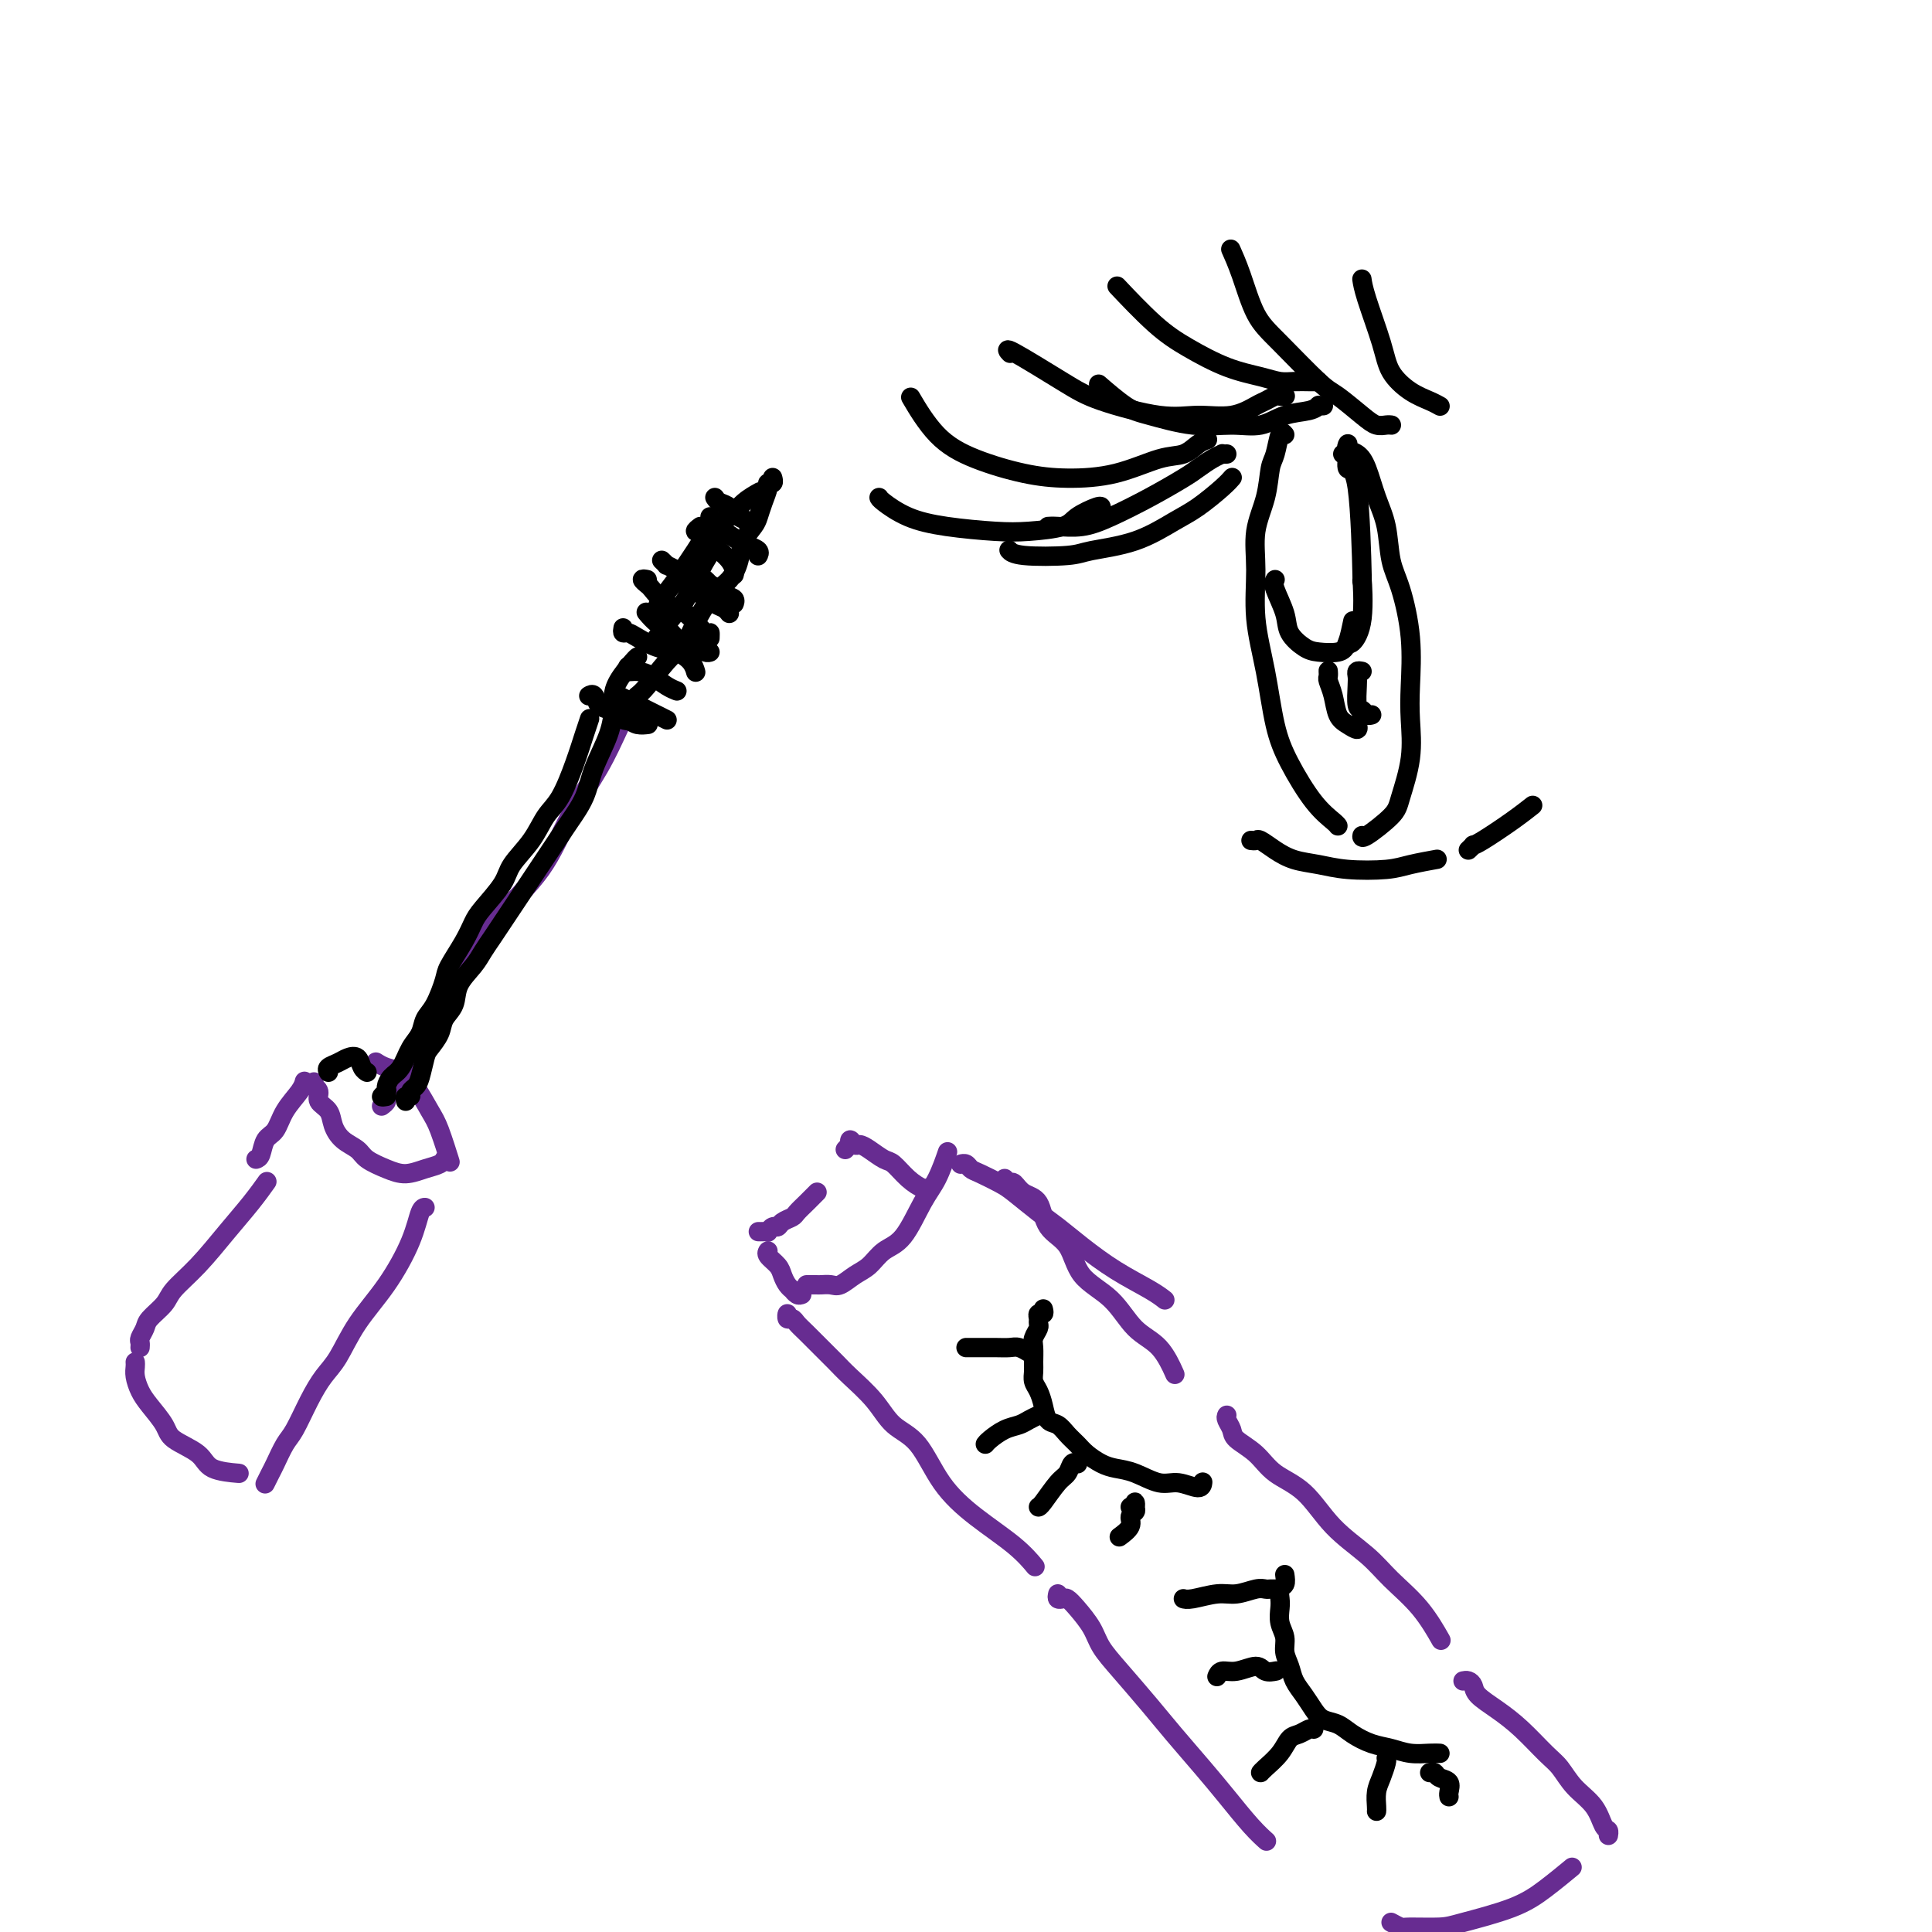 <svg viewBox='0 0 400 400' version='1.1' xmlns='http://www.w3.org/2000/svg' xmlns:xlink='http://www.w3.org/1999/xlink'><g fill='none' stroke='#672C91' stroke-width='4' stroke-linecap='round' stroke-linejoin='round'><path d='M163,272c-0.007,0.568 -0.014,1.135 0,1c0.014,-0.135 0.047,-0.973 0,-1c-0.047,-0.027 -0.176,0.758 0,1c0.176,0.242 0.655,-0.059 1,0c0.345,0.059 0.555,0.478 1,1c0.445,0.522 1.126,1.145 2,2c0.874,0.855 1.940,1.941 3,3c1.060,1.059 2.113,2.092 3,3c0.887,0.908 1.606,1.689 3,3c1.394,1.311 3.461,3.150 5,5c1.539,1.850 2.550,3.712 4,5c1.450,1.288 3.338,2.002 5,4c1.662,1.998 3.097,5.278 5,8c1.903,2.722 4.273,4.884 7,7c2.727,2.116 5.811,4.185 8,6c2.189,1.815 3.483,3.376 4,4c0.517,0.624 0.259,0.312 0,0'/><path d='M219,330c-0.093,0.413 -0.187,0.827 0,1c0.187,0.173 0.654,0.107 1,0c0.346,-0.107 0.572,-0.254 1,0c0.428,0.254 1.058,0.909 2,2c0.942,1.091 2.196,2.617 3,4c0.804,1.383 1.159,2.623 2,4c0.841,1.377 2.170,2.890 4,5c1.830,2.110 4.163,4.816 6,7c1.837,2.184 3.179,3.847 5,6c1.821,2.153 4.120,4.798 6,7c1.880,2.202 3.341,3.963 5,6c1.659,2.037 3.517,4.350 5,6c1.483,1.650 2.592,2.637 3,3c0.408,0.363 0.117,0.104 0,0c-0.117,-0.104 -0.058,-0.052 0,0'/><path d='M167,266c0.448,-0.000 0.897,-0.001 1,0c0.103,0.001 -0.139,0.002 0,0c0.139,-0.002 0.659,-0.007 1,0c0.341,0.007 0.503,0.025 1,0c0.497,-0.025 1.329,-0.094 2,0c0.671,0.094 1.183,0.349 2,0c0.817,-0.349 1.941,-1.304 3,-2c1.059,-0.696 2.055,-1.135 3,-2c0.945,-0.865 1.840,-2.155 3,-3c1.160,-0.845 2.584,-1.243 4,-3c1.416,-1.757 2.823,-4.873 4,-7c1.177,-2.127 2.125,-3.265 3,-5c0.875,-1.735 1.679,-4.067 2,-5c0.321,-0.933 0.161,-0.466 0,0'/><path d='M199,241c-0.092,0.026 -0.183,0.052 0,0c0.183,-0.052 0.641,-0.182 1,0c0.359,0.182 0.620,0.674 1,1c0.380,0.326 0.880,0.484 2,1c1.120,0.516 2.860,1.389 4,2c1.140,0.611 1.681,0.960 3,2c1.319,1.040 3.417,2.771 5,4c1.583,1.229 2.652,1.955 4,3c1.348,1.045 2.974,2.410 5,4c2.026,1.590 4.450,3.406 7,5c2.550,1.594 5.225,2.968 7,4c1.775,1.032 2.650,1.724 3,2c0.350,0.276 0.175,0.138 0,0'/><path d='M208,244c-0.093,0.408 -0.186,0.816 0,1c0.186,0.184 0.653,0.142 1,0c0.347,-0.142 0.576,-0.386 1,0c0.424,0.386 1.044,1.401 2,2c0.956,0.599 2.247,0.783 3,2c0.753,1.217 0.969,3.467 2,5c1.031,1.533 2.877,2.351 4,4c1.123,1.649 1.524,4.131 3,6c1.476,1.869 4.028,3.125 6,5c1.972,1.875 3.364,4.369 5,6c1.636,1.631 3.517,2.401 5,4c1.483,1.599 2.566,4.028 3,5c0.434,0.972 0.217,0.486 0,0'/><path d='M254,293c-0.110,0.240 -0.219,0.479 0,1c0.219,0.521 0.767,1.322 1,2c0.233,0.678 0.152,1.233 1,2c0.848,0.767 2.624,1.748 4,3c1.376,1.252 2.351,2.777 4,4c1.649,1.223 3.974,2.144 6,4c2.026,1.856 3.755,4.645 6,7c2.245,2.355 5.005,4.275 7,6c1.995,1.725 3.226,3.256 5,5c1.774,1.744 4.093,3.700 6,6c1.907,2.300 3.402,4.943 4,6c0.598,1.057 0.299,0.529 0,0'/><path d='M303,348c-0.085,0.019 -0.169,0.038 0,0c0.169,-0.038 0.592,-0.133 1,0c0.408,0.133 0.801,0.493 1,1c0.199,0.507 0.202,1.159 1,2c0.798,0.841 2.389,1.869 4,3c1.611,1.131 3.240,2.363 5,4c1.760,1.637 3.651,3.679 5,5c1.349,1.321 2.155,1.922 3,3c0.845,1.078 1.729,2.632 3,4c1.271,1.368 2.929,2.549 4,4c1.071,1.451 1.555,3.172 2,4c0.445,0.828 0.851,0.761 1,1c0.149,0.239 0.043,0.782 0,1c-0.043,0.218 -0.021,0.109 0,0'/><path d='M288,398c0.779,0.426 1.557,0.852 2,1c0.443,0.148 0.549,0.018 2,0c1.451,-0.018 4.246,0.075 6,0c1.754,-0.075 2.467,-0.318 5,-1c2.533,-0.682 6.885,-1.801 10,-3c3.115,-1.199 4.992,-2.477 7,-4c2.008,-1.523 4.145,-3.292 5,-4c0.855,-0.708 0.427,-0.354 0,0'/><path d='M166,268c-0.303,0.118 -0.606,0.236 -1,0c-0.394,-0.236 -0.878,-0.825 -1,-1c-0.122,-0.175 0.117,0.066 0,0c-0.117,-0.066 -0.592,-0.438 -1,-1c-0.408,-0.562 -0.750,-1.314 -1,-2c-0.250,-0.686 -0.407,-1.308 -1,-2c-0.593,-0.692 -1.621,-1.456 -2,-2c-0.379,-0.544 -0.108,-0.870 0,-1c0.108,-0.130 0.054,-0.065 0,0'/><path d='M157,255c0.303,0.009 0.606,0.017 1,0c0.394,-0.017 0.878,-0.060 1,0c0.122,0.060 -0.118,0.223 0,0c0.118,-0.223 0.594,-0.833 1,-1c0.406,-0.167 0.741,0.107 1,0c0.259,-0.107 0.441,-0.596 1,-1c0.559,-0.404 1.495,-0.721 2,-1c0.505,-0.279 0.579,-0.518 1,-1c0.421,-0.482 1.190,-1.207 2,-2c0.810,-0.793 1.660,-1.655 2,-2c0.340,-0.345 0.170,-0.172 0,0'/><path d='M175,238c0.422,-0.464 0.844,-0.928 1,-1c0.156,-0.072 0.045,0.247 0,0c-0.045,-0.247 -0.024,-1.062 0,-1c0.024,0.062 0.050,0.999 0,1c-0.050,0.001 -0.175,-0.935 0,-1c0.175,-0.065 0.651,0.740 1,1c0.349,0.260 0.571,-0.026 1,0c0.429,0.026 1.064,0.365 2,1c0.936,0.635 2.174,1.568 3,2c0.826,0.432 1.241,0.364 2,1c0.759,0.636 1.863,1.974 3,3c1.137,1.026 2.306,1.738 3,2c0.694,0.262 0.913,0.075 1,0c0.087,-0.075 0.044,-0.037 0,0'/><path d='M28,282c0.020,0.270 0.040,0.540 0,1c-0.040,0.460 -0.141,1.109 0,2c0.141,0.891 0.524,2.023 1,3c0.476,0.977 1.044,1.799 2,3c0.956,1.201 2.299,2.781 3,4c0.701,1.219 0.758,2.078 2,3c1.242,0.922 3.667,1.907 5,3c1.333,1.093 1.574,2.293 3,3c1.426,0.707 4.038,0.921 5,1c0.962,0.079 0.275,0.023 0,0c-0.275,-0.023 -0.137,-0.011 0,0'/><path d='M29,279c0.028,-0.359 0.056,-0.718 0,-1c-0.056,-0.282 -0.197,-0.486 0,-1c0.197,-0.514 0.732,-1.338 1,-2c0.268,-0.662 0.268,-1.162 1,-2c0.732,-0.838 2.194,-2.015 3,-3c0.806,-0.985 0.955,-1.778 2,-3c1.045,-1.222 2.984,-2.875 5,-5c2.016,-2.125 4.107,-4.724 6,-7c1.893,-2.276 3.586,-4.228 5,-6c1.414,-1.772 2.547,-3.363 3,-4c0.453,-0.637 0.227,-0.318 0,0'/><path d='M55,307c-0.096,0.195 -0.192,0.389 0,0c0.192,-0.389 0.673,-1.362 1,-2c0.327,-0.638 0.499,-0.940 1,-2c0.501,-1.060 1.330,-2.878 2,-4c0.670,-1.122 1.181,-1.547 2,-3c0.819,-1.453 1.947,-3.935 3,-6c1.053,-2.065 2.033,-3.712 3,-5c0.967,-1.288 1.922,-2.216 3,-4c1.078,-1.784 2.278,-4.426 4,-7c1.722,-2.574 3.964,-5.082 6,-8c2.036,-2.918 3.865,-6.246 5,-9c1.135,-2.754 1.575,-4.934 2,-6c0.425,-1.066 0.836,-1.019 1,-1c0.164,0.019 0.082,0.009 0,0'/><path d='M53,240c0.360,-0.119 0.720,-0.237 1,-1c0.280,-0.763 0.482,-2.170 1,-3c0.518,-0.830 1.354,-1.084 2,-2c0.646,-0.916 1.101,-2.493 2,-4c0.899,-1.507 2.242,-2.944 3,-4c0.758,-1.056 0.931,-1.730 1,-2c0.069,-0.270 0.035,-0.135 0,0'/><path d='M65,224c0.034,0.440 0.069,0.879 0,1c-0.069,0.121 -0.240,-0.078 0,0c0.240,0.078 0.892,0.433 1,1c0.108,0.567 -0.329,1.345 0,2c0.329,0.655 1.423,1.187 2,2c0.577,0.813 0.636,1.909 1,3c0.364,1.091 1.034,2.178 2,3c0.966,0.822 2.229,1.380 3,2c0.771,0.620 1.050,1.302 2,2c0.950,0.698 2.570,1.413 4,2c1.430,0.587 2.671,1.047 4,1c1.329,-0.047 2.748,-0.600 4,-1c1.252,-0.400 2.337,-0.646 3,-1c0.663,-0.354 0.904,-0.815 1,-1c0.096,-0.185 0.048,-0.092 0,0'/><path d='M78,220c-0.154,-0.098 -0.308,-0.196 0,0c0.308,0.196 1.079,0.685 2,1c0.921,0.315 1.991,0.457 3,1c1.009,0.543 1.955,1.487 3,3c1.045,1.513 2.189,3.596 3,5c0.811,1.404 1.290,2.129 2,4c0.710,1.871 1.653,4.888 2,6c0.347,1.112 0.099,0.318 0,0c-0.099,-0.318 -0.050,-0.159 0,0'/><path d='M79,229c0.479,-0.360 0.957,-0.720 1,-1c0.043,-0.280 -0.351,-0.480 0,-1c0.351,-0.520 1.446,-1.361 2,-2c0.554,-0.639 0.565,-1.077 1,-2c0.435,-0.923 1.292,-2.332 2,-4c0.708,-1.668 1.266,-3.594 2,-5c0.734,-1.406 1.644,-2.293 3,-4c1.356,-1.707 3.158,-4.234 5,-7c1.842,-2.766 3.724,-5.769 5,-8c1.276,-2.231 1.945,-3.688 4,-6c2.055,-2.312 5.497,-5.478 8,-9c2.503,-3.522 4.069,-7.400 6,-11c1.931,-3.600 4.229,-6.924 6,-10c1.771,-3.076 3.015,-5.905 4,-8c0.985,-2.095 1.710,-3.456 2,-4c0.290,-0.544 0.145,-0.272 0,0'/></g>
<g fill='none' stroke='#000000' stroke-width='4' stroke-linecap='round' stroke-linejoin='round'><path d='M80,227c-0.541,0.097 -1.081,0.194 -1,0c0.081,-0.194 0.784,-0.677 1,-1c0.216,-0.323 -0.054,-0.484 0,-1c0.054,-0.516 0.434,-1.388 1,-2c0.566,-0.612 1.320,-0.966 2,-2c0.680,-1.034 1.286,-2.749 2,-4c0.714,-1.251 1.538,-2.037 2,-3c0.462,-0.963 0.564,-2.102 1,-3c0.436,-0.898 1.205,-1.557 2,-3c0.795,-1.443 1.614,-3.672 2,-5c0.386,-1.328 0.338,-1.755 1,-3c0.662,-1.245 2.034,-3.308 3,-5c0.966,-1.692 1.525,-3.014 2,-4c0.475,-0.986 0.864,-1.636 2,-3c1.136,-1.364 3.017,-3.443 4,-5c0.983,-1.557 1.068,-2.592 2,-4c0.932,-1.408 2.711,-3.188 4,-5c1.289,-1.812 2.086,-3.656 3,-5c0.914,-1.344 1.944,-2.189 3,-4c1.056,-1.811 2.139,-4.589 3,-7c0.861,-2.411 1.501,-4.457 2,-6c0.499,-1.543 0.857,-2.584 1,-3c0.143,-0.416 0.072,-0.208 0,0'/><path d='M84,228c-0.120,-0.447 -0.239,-0.894 0,-1c0.239,-0.106 0.838,0.130 1,0c0.162,-0.130 -0.112,-0.625 0,-1c0.112,-0.375 0.612,-0.631 1,-1c0.388,-0.369 0.666,-0.850 1,-2c0.334,-1.150 0.724,-2.968 1,-4c0.276,-1.032 0.439,-1.279 1,-2c0.561,-0.721 1.519,-1.915 2,-3c0.481,-1.085 0.485,-2.061 1,-3c0.515,-0.939 1.541,-1.840 2,-3c0.459,-1.160 0.349,-2.579 1,-4c0.651,-1.421 2.061,-2.845 3,-4c0.939,-1.155 1.406,-2.042 2,-3c0.594,-0.958 1.314,-1.989 2,-3c0.686,-1.011 1.339,-2.003 2,-3c0.661,-0.997 1.332,-1.999 2,-3c0.668,-1.001 1.334,-2.001 2,-3c0.666,-0.999 1.332,-1.998 2,-3c0.668,-1.002 1.338,-2.006 2,-3c0.662,-0.994 1.317,-1.978 2,-3c0.683,-1.022 1.395,-2.081 2,-3c0.605,-0.919 1.104,-1.696 2,-3c0.896,-1.304 2.187,-3.134 3,-5c0.813,-1.866 1.146,-3.768 2,-6c0.854,-2.232 2.229,-4.794 3,-7c0.771,-2.206 0.938,-4.055 1,-5c0.062,-0.945 0.018,-0.984 0,-1c-0.018,-0.016 -0.009,-0.008 0,0'/><path d='M127,146c-0.002,0.099 -0.004,0.198 0,0c0.004,-0.198 0.015,-0.694 0,-1c-0.015,-0.306 -0.057,-0.422 0,-1c0.057,-0.578 0.211,-1.619 1,-3c0.789,-1.381 2.212,-3.103 3,-4c0.788,-0.897 0.939,-0.971 1,-1c0.061,-0.029 0.030,-0.015 0,0'/><path d='M136,128c0.009,-0.343 0.019,-0.686 0,-1c-0.019,-0.314 -0.066,-0.600 0,-1c0.066,-0.400 0.246,-0.915 1,-2c0.754,-1.085 2.082,-2.741 3,-4c0.918,-1.259 1.428,-2.122 2,-3c0.572,-0.878 1.208,-1.770 2,-3c0.792,-1.230 1.740,-2.799 3,-4c1.260,-1.201 2.833,-2.033 4,-3c1.167,-0.967 1.930,-2.068 3,-3c1.070,-0.932 2.449,-1.695 3,-2c0.551,-0.305 0.276,-0.153 0,0'/><path d='M160,99c-0.032,-0.116 -0.064,-0.233 0,0c0.064,0.233 0.224,0.815 0,1c-0.224,0.185 -0.833,-0.026 -1,0c-0.167,0.026 0.106,0.288 0,1c-0.106,0.712 -0.591,1.873 -1,3c-0.409,1.127 -0.741,2.220 -1,3c-0.259,0.780 -0.445,1.247 -1,2c-0.555,0.753 -1.480,1.792 -2,3c-0.520,1.208 -0.634,2.584 -1,4c-0.366,1.416 -0.985,2.873 -2,4c-1.015,1.127 -2.425,1.923 -4,4c-1.575,2.077 -3.316,5.436 -4,7c-0.684,1.564 -0.313,1.333 -1,2c-0.687,0.667 -2.433,2.231 -4,4c-1.567,1.769 -2.956,3.742 -4,5c-1.044,1.258 -1.743,1.800 -2,2c-0.257,0.200 -0.074,0.057 0,0c0.074,-0.057 0.037,-0.029 0,0'/><path d='M136,132c0.995,-1.380 1.990,-2.759 3,-4c1.010,-1.241 2.033,-2.343 3,-4c0.967,-1.657 1.876,-3.869 3,-6c1.124,-2.131 2.464,-4.180 3,-5c0.536,-0.820 0.268,-0.410 0,0'/><path d='M148,103c0.241,0.364 0.481,0.728 1,1c0.519,0.272 1.316,0.451 2,1c0.684,0.549 1.256,1.467 2,2c0.744,0.533 1.662,0.682 2,1c0.338,0.318 0.097,0.805 0,1c-0.097,0.195 -0.048,0.097 0,0'/><path d='M147,107c0.319,0.325 0.637,0.650 1,1c0.363,0.350 0.770,0.723 1,1c0.230,0.277 0.282,0.456 1,1c0.718,0.544 2.101,1.452 3,2c0.899,0.548 1.313,0.735 2,1c0.687,0.265 1.648,0.607 2,1c0.352,0.393 0.095,0.837 0,1c-0.095,0.163 -0.027,0.047 0,0c0.027,-0.047 0.014,-0.023 0,0'/><path d='M145,109c-0.549,0.410 -1.098,0.820 -1,1c0.098,0.180 0.842,0.131 1,0c0.158,-0.131 -0.269,-0.344 0,0c0.269,0.344 1.235,1.245 2,2c0.765,0.755 1.329,1.365 2,2c0.671,0.635 1.448,1.294 2,2c0.552,0.706 0.879,1.459 1,2c0.121,0.541 0.034,0.869 0,1c-0.034,0.131 -0.017,0.066 0,0'/><path d='M141,120c0.696,0.787 1.391,1.574 2,2c0.609,0.426 1.130,0.493 2,1c0.870,0.507 2.089,1.456 3,2c0.911,0.544 1.515,0.685 2,1c0.485,0.315 0.853,0.804 1,1c0.147,0.196 0.074,0.098 0,0'/><path d='M134,120c-0.523,-0.105 -1.047,-0.211 -1,0c0.047,0.211 0.664,0.737 1,1c0.336,0.263 0.391,0.262 1,1c0.609,0.738 1.771,2.216 3,3c1.229,0.784 2.526,0.876 4,2c1.474,1.124 3.127,3.281 4,4c0.873,0.719 0.966,0.001 1,0c0.034,-0.001 0.010,0.714 0,1c-0.010,0.286 -0.005,0.143 0,0'/><path d='M137,116c0.456,0.438 0.912,0.876 1,1c0.088,0.124 -0.191,-0.065 0,0c0.191,0.065 0.854,0.384 2,1c1.146,0.616 2.776,1.528 4,2c1.224,0.472 2.041,0.505 3,1c0.959,0.495 2.061,1.452 3,2c0.939,0.548 1.714,0.686 2,1c0.286,0.314 0.082,0.804 0,1c-0.082,0.196 -0.041,0.098 0,0'/><path d='M134,127c-0.185,-0.219 -0.369,-0.438 0,0c0.369,0.438 1.293,1.533 2,2c0.707,0.467 1.198,0.307 2,1c0.802,0.693 1.914,2.238 3,3c1.086,0.762 2.147,0.740 3,1c0.853,0.260 1.499,0.801 2,1c0.501,0.199 0.857,0.057 1,0c0.143,-0.057 0.071,-0.028 0,0'/><path d='M129,130c-0.078,0.438 -0.156,0.876 0,1c0.156,0.124 0.546,-0.066 1,0c0.454,0.066 0.973,0.389 2,1c1.027,0.611 2.562,1.509 4,2c1.438,0.491 2.777,0.576 4,1c1.223,0.424 2.328,1.186 3,2c0.672,0.814 0.912,1.681 1,2c0.088,0.319 0.025,0.091 0,0c-0.025,-0.091 -0.013,-0.046 0,0'/><path d='M130,138c-0.156,0.439 -0.311,0.878 0,1c0.311,0.122 1.089,-0.072 2,0c0.911,0.072 1.956,0.411 3,1c1.044,0.589 2.089,1.428 3,2c0.911,0.572 1.689,0.878 2,1c0.311,0.122 0.156,0.061 0,0'/><path d='M128,144c-0.194,-0.097 -0.388,-0.194 0,0c0.388,0.194 1.358,0.679 2,1c0.642,0.321 0.956,0.478 2,1c1.044,0.522 2.820,1.410 4,2c1.180,0.590 1.766,0.883 2,1c0.234,0.117 0.117,0.059 0,0'/><path d='M127,148c0.471,0.022 0.943,0.044 1,0c0.057,-0.044 -0.300,-0.156 0,0c0.300,0.156 1.256,0.578 2,1c0.744,0.422 1.277,0.844 2,1c0.723,0.156 1.635,0.044 2,0c0.365,-0.044 0.182,-0.022 0,0'/><path d='M122,144c-0.094,0.057 -0.188,0.114 0,0c0.188,-0.114 0.656,-0.398 1,0c0.344,0.398 0.562,1.480 1,2c0.438,0.520 1.097,0.480 2,1c0.903,0.520 2.051,1.602 3,2c0.949,0.398 1.700,0.114 2,0c0.300,-0.114 0.150,-0.057 0,0'/><path d='M145,120c0.286,-0.167 0.571,-0.333 1,0c0.429,0.333 1.000,1.167 2,2c1.000,0.833 2.429,1.667 3,2c0.571,0.333 0.286,0.167 0,0'/><path d='M68,222c-0.180,-0.336 -0.361,-0.672 0,-1c0.361,-0.328 1.263,-0.648 2,-1c0.737,-0.352 1.308,-0.735 2,-1c0.692,-0.265 1.505,-0.411 2,0c0.495,0.411 0.672,1.380 1,2c0.328,0.620 0.808,0.891 1,1c0.192,0.109 0.096,0.054 0,0'/><path d='M273,79c-0.382,-0.002 -0.763,-0.003 -1,0c-0.237,0.003 -0.328,0.011 -1,0c-0.672,-0.011 -1.924,-0.039 -3,0c-1.076,0.039 -1.974,0.146 -3,0c-1.026,-0.146 -2.178,-0.545 -4,-1c-1.822,-0.455 -4.314,-0.967 -7,-2c-2.686,-1.033 -5.565,-2.586 -8,-4c-2.435,-1.414 -4.425,-2.688 -7,-5c-2.575,-2.312 -5.736,-5.660 -7,-7c-1.264,-1.340 -0.632,-0.670 0,0'/><path d='M266,82c0.097,-0.007 0.194,-0.014 0,0c-0.194,0.014 -0.678,0.050 -1,0c-0.322,-0.050 -0.482,-0.186 -1,0c-0.518,0.186 -1.394,0.693 -2,1c-0.606,0.307 -0.941,0.413 -2,1c-1.059,0.587 -2.843,1.655 -5,2c-2.157,0.345 -4.688,-0.031 -7,0c-2.312,0.031 -4.406,0.471 -8,0c-3.594,-0.471 -8.690,-1.853 -12,-3c-3.310,-1.147 -4.836,-2.060 -8,-4c-3.164,-1.940 -7.967,-4.907 -10,-6c-2.033,-1.093 -1.295,-0.312 -1,0c0.295,0.312 0.148,0.156 0,0'/><path d='M250,91c-0.602,0.205 -1.204,0.409 -2,1c-0.796,0.591 -1.787,1.568 -3,2c-1.213,0.432 -2.650,0.318 -5,1c-2.350,0.682 -5.614,2.161 -9,3c-3.386,0.839 -6.894,1.040 -10,1c-3.106,-0.040 -5.810,-0.320 -9,-1c-3.190,-0.680 -6.865,-1.760 -10,-3c-3.135,-1.240 -5.729,-2.642 -8,-5c-2.271,-2.358 -4.220,-5.674 -5,-7c-0.780,-1.326 -0.390,-0.663 0,0'/><path d='M228,105c0.004,0.047 0.008,0.093 0,0c-0.008,-0.093 -0.027,-0.326 -1,0c-0.973,0.326 -2.901,1.209 -4,2c-1.099,0.791 -1.370,1.489 -3,2c-1.630,0.511 -4.619,0.834 -7,1c-2.381,0.166 -4.155,0.174 -7,0c-2.845,-0.174 -6.762,-0.530 -10,-1c-3.238,-0.470 -5.796,-1.054 -8,-2c-2.204,-0.946 -4.055,-2.255 -5,-3c-0.945,-0.745 -0.984,-0.927 -1,-1c-0.016,-0.073 -0.008,-0.036 0,0'/><path d='M288,88c0.067,0.008 0.135,0.016 0,0c-0.135,-0.016 -0.471,-0.058 -1,0c-0.529,0.058 -1.250,0.214 -2,0c-0.750,-0.214 -1.530,-0.798 -3,-2c-1.470,-1.202 -3.629,-3.023 -5,-4c-1.371,-0.977 -1.954,-1.110 -4,-3c-2.046,-1.890 -5.554,-5.537 -8,-8c-2.446,-2.463 -3.831,-3.743 -5,-6c-1.169,-2.257 -2.122,-5.492 -3,-8c-0.878,-2.508 -1.679,-4.288 -2,-5c-0.321,-0.712 -0.160,-0.356 0,0'/><path d='M298,84c0.135,0.077 0.270,0.153 0,0c-0.270,-0.153 -0.944,-0.537 -2,-1c-1.056,-0.463 -2.493,-1.007 -4,-2c-1.507,-0.993 -3.083,-2.435 -4,-4c-0.917,-1.565 -1.174,-3.255 -2,-6c-0.826,-2.745 -2.223,-6.547 -3,-9c-0.777,-2.453 -0.936,-3.558 -1,-4c-0.064,-0.442 -0.032,-0.221 0,0'/><path d='M266,90c-0.336,-0.399 -0.672,-0.798 -1,0c-0.328,0.798 -0.648,2.793 -1,4c-0.352,1.207 -0.737,1.627 -1,3c-0.263,1.373 -0.404,3.699 -1,6c-0.596,2.301 -1.646,4.578 -2,7c-0.354,2.422 -0.011,4.990 0,8c0.011,3.010 -0.312,6.461 0,10c0.312,3.539 1.257,7.165 2,11c0.743,3.835 1.285,7.879 2,11c0.715,3.121 1.603,5.320 3,8c1.397,2.680 3.302,5.842 5,8c1.698,2.158 3.188,3.312 4,4c0.812,0.688 0.946,0.911 1,1c0.054,0.089 0.027,0.045 0,0'/><path d='M279,92c0.048,-0.097 0.095,-0.194 0,0c-0.095,0.194 -0.334,0.678 0,1c0.334,0.322 1.241,0.483 2,1c0.759,0.517 1.372,1.389 2,3c0.628,1.611 1.272,3.959 2,6c0.728,2.041 1.540,3.773 2,6c0.460,2.227 0.568,4.949 1,7c0.432,2.051 1.189,3.430 2,6c0.811,2.570 1.674,6.330 2,10c0.326,3.670 0.113,7.250 0,10c-0.113,2.750 -0.125,4.671 0,7c0.125,2.329 0.387,5.065 0,8c-0.387,2.935 -1.424,6.068 -2,8c-0.576,1.932 -0.690,2.662 -2,4c-1.310,1.338 -3.814,3.283 -5,4c-1.186,0.717 -1.053,0.205 -1,0c0.053,-0.205 0.027,-0.102 0,0'/><path d='M264,120c-0.216,0.378 -0.432,0.756 0,2c0.432,1.244 1.513,3.353 2,5c0.487,1.647 0.382,2.830 1,4c0.618,1.170 1.959,2.327 3,3c1.041,0.673 1.782,0.863 3,1c1.218,0.137 2.914,0.222 4,0c1.086,-0.222 1.562,-0.752 2,-2c0.438,-1.248 0.840,-3.214 1,-4c0.160,-0.786 0.080,-0.393 0,0'/><path d='M278,94c0.475,-0.366 0.950,-0.733 1,0c0.050,0.733 -0.325,2.565 0,3c0.325,0.435 1.348,-0.527 2,4c0.652,4.527 0.931,14.544 1,18c0.069,3.456 -0.073,0.351 0,1c0.073,0.649 0.360,5.050 0,8c-0.360,2.950 -1.366,4.448 -2,5c-0.634,0.552 -0.895,0.158 -1,0c-0.105,-0.158 -0.052,-0.079 0,0'/><path d='M275,139c-0.007,-0.100 -0.014,-0.199 0,0c0.014,0.199 0.048,0.697 0,1c-0.048,0.303 -0.177,0.412 0,1c0.177,0.588 0.660,1.656 1,3c0.340,1.344 0.536,2.963 1,4c0.464,1.037 1.196,1.493 2,2c0.804,0.507 1.679,1.064 2,1c0.321,-0.064 0.086,-0.748 0,-1c-0.086,-0.252 -0.025,-0.072 0,0c0.025,0.072 0.012,0.036 0,0'/><path d='M282,139c-0.421,-0.083 -0.842,-0.167 -1,0c-0.158,0.167 -0.054,0.584 0,1c0.054,0.416 0.057,0.829 0,2c-0.057,1.171 -0.173,3.098 0,4c0.173,0.902 0.634,0.778 1,1c0.366,0.222 0.637,0.791 1,1c0.363,0.209 0.818,0.060 1,0c0.182,-0.060 0.091,-0.030 0,0'/><path d='M259,174c0.376,0.046 0.753,0.092 1,0c0.247,-0.092 0.365,-0.322 1,0c0.635,0.322 1.786,1.197 3,2c1.214,0.803 2.489,1.533 4,2c1.511,0.467 3.257,0.671 5,1c1.743,0.329 3.484,0.781 6,1c2.516,0.219 5.808,0.203 8,0c2.192,-0.203 3.282,-0.593 5,-1c1.718,-0.407 4.062,-0.831 5,-1c0.938,-0.169 0.469,-0.085 0,0'/><path d='M304,176c0.443,-0.427 0.886,-0.854 1,-1c0.114,-0.146 -0.102,-0.012 0,0c0.102,0.012 0.522,-0.100 2,-1c1.478,-0.900 4.013,-2.588 6,-4c1.987,-1.412 3.425,-2.546 4,-3c0.575,-0.454 0.288,-0.227 0,0'/><path d='M255,99c0.103,-0.122 0.206,-0.244 0,0c-0.206,0.244 -0.720,0.853 -2,2c-1.280,1.147 -3.327,2.833 -5,4c-1.673,1.167 -2.973,1.816 -5,3c-2.027,1.184 -4.781,2.902 -8,4c-3.219,1.098 -6.901,1.576 -9,2c-2.099,0.424 -2.614,0.794 -5,1c-2.386,0.206 -6.642,0.248 -9,0c-2.358,-0.248 -2.816,-0.785 -3,-1c-0.184,-0.215 -0.092,-0.107 0,0'/><path d='M254,94c-0.462,0.017 -0.925,0.033 -1,0c-0.075,-0.033 0.237,-0.117 0,0c-0.237,0.117 -1.024,0.433 -2,1c-0.976,0.567 -2.143,1.385 -3,2c-0.857,0.615 -1.406,1.026 -3,2c-1.594,0.974 -4.235,2.510 -7,4c-2.765,1.490 -5.655,2.935 -8,4c-2.345,1.065 -4.144,1.749 -6,2c-1.856,0.251 -3.769,0.067 -5,0c-1.231,-0.067 -1.780,-0.019 -2,0c-0.220,0.019 -0.110,0.010 0,0'/><path d='M274,84c-0.451,0.027 -0.902,0.053 -1,0c-0.098,-0.053 0.157,-0.187 0,0c-0.157,0.187 -0.726,0.693 -2,1c-1.274,0.307 -3.254,0.415 -5,1c-1.746,0.585 -3.259,1.645 -5,2c-1.741,0.355 -3.711,0.003 -6,0c-2.289,-0.003 -4.898,0.342 -8,0c-3.102,-0.342 -6.697,-1.370 -9,-2c-2.303,-0.630 -3.312,-0.862 -5,-2c-1.688,-1.138 -4.054,-3.182 -5,-4c-0.946,-0.818 -0.473,-0.409 0,0'/><path d='M216,271c0.114,0.446 0.228,0.892 0,1c-0.228,0.108 -0.797,-0.123 -1,0c-0.203,0.123 -0.040,0.598 0,1c0.040,0.402 -0.042,0.730 0,1c0.042,0.270 0.208,0.481 0,1c-0.208,0.519 -0.788,1.347 -1,2c-0.212,0.653 -0.054,1.133 0,2c0.054,0.867 0.004,2.122 0,3c-0.004,0.878 0.040,1.381 0,2c-0.040,0.619 -0.162,1.355 0,2c0.162,0.645 0.610,1.198 1,2c0.390,0.802 0.724,1.853 1,3c0.276,1.147 0.496,2.390 1,3c0.504,0.610 1.293,0.587 2,1c0.707,0.413 1.333,1.263 2,2c0.667,0.737 1.377,1.362 2,2c0.623,0.638 1.160,1.289 2,2c0.840,0.711 1.984,1.482 3,2c1.016,0.518 1.904,0.785 3,1c1.096,0.215 2.399,0.380 4,1c1.601,0.620 3.501,1.697 5,2c1.499,0.303 2.598,-0.166 4,0c1.402,0.166 3.108,0.968 4,1c0.892,0.032 0.969,-0.705 1,-1c0.031,-0.295 0.015,-0.147 0,0'/><path d='M213,280c0.183,0.113 0.365,0.226 0,0c-0.365,-0.226 -1.278,-0.793 -2,-1c-0.722,-0.207 -1.251,-0.056 -2,0c-0.749,0.056 -1.716,0.015 -3,0c-1.284,-0.015 -2.884,-0.004 -4,0c-1.116,0.004 -1.747,0.001 -2,0c-0.253,-0.001 -0.126,-0.001 0,0'/><path d='M215,293c-0.688,0.326 -1.375,0.651 -2,1c-0.625,0.349 -1.187,0.721 -2,1c-0.813,0.279 -1.878,0.467 -3,1c-1.122,0.533 -2.302,1.413 -3,2c-0.698,0.587 -0.914,0.882 -1,1c-0.086,0.118 -0.043,0.059 0,0'/><path d='M223,303c0.093,0.053 0.186,0.105 0,0c-0.186,-0.105 -0.652,-0.368 -1,0c-0.348,0.368 -0.577,1.367 -1,2c-0.423,0.633 -1.041,0.902 -2,2c-0.959,1.098 -2.258,3.026 -3,4c-0.742,0.974 -0.926,0.992 -1,1c-0.074,0.008 -0.037,0.004 0,0'/><path d='M234,312c0.420,0.137 0.840,0.274 1,0c0.160,-0.274 0.059,-0.957 0,-1c-0.059,-0.043 -0.076,0.556 0,1c0.076,0.444 0.244,0.732 0,1c-0.244,0.268 -0.900,0.515 -1,1c-0.100,0.485 0.358,1.207 0,2c-0.358,0.793 -1.531,1.655 -2,2c-0.469,0.345 -0.235,0.172 0,0'/><path d='M266,326c0.113,0.782 0.225,1.563 0,2c-0.225,0.437 -0.788,0.529 -1,1c-0.212,0.471 -0.072,1.322 0,2c0.072,0.678 0.075,1.182 0,2c-0.075,0.818 -0.228,1.951 0,3c0.228,1.049 0.838,2.013 1,3c0.162,0.987 -0.122,1.997 0,3c0.122,1.003 0.651,1.999 1,3c0.349,1.001 0.519,2.008 1,3c0.481,0.992 1.272,1.970 2,3c0.728,1.030 1.394,2.111 2,3c0.606,0.889 1.151,1.586 2,2c0.849,0.414 2.001,0.546 3,1c0.999,0.454 1.846,1.232 3,2c1.154,0.768 2.614,1.526 4,2c1.386,0.474 2.697,0.663 4,1c1.303,0.337 2.597,0.822 4,1c1.403,0.178 2.916,0.048 4,0c1.084,-0.048 1.738,-0.014 2,0c0.262,0.014 0.131,0.007 0,0'/><path d='M264,329c0.092,0.002 0.184,0.005 0,0c-0.184,-0.005 -0.645,-0.016 -1,0c-0.355,0.016 -0.606,0.061 -1,0c-0.394,-0.061 -0.932,-0.226 -2,0c-1.068,0.226 -2.665,0.845 -4,1c-1.335,0.155 -2.410,-0.154 -4,0c-1.590,0.154 -3.697,0.772 -5,1c-1.303,0.228 -1.801,0.065 -2,0c-0.199,-0.065 -0.100,-0.033 0,0'/><path d='M264,346c0.192,-0.039 0.385,-0.078 0,0c-0.385,0.078 -1.347,0.273 -2,0c-0.653,-0.273 -0.998,-1.015 -2,-1c-1.002,0.015 -2.660,0.788 -4,1c-1.340,0.212 -2.361,-0.135 -3,0c-0.639,0.135 -0.897,0.753 -1,1c-0.103,0.247 -0.052,0.124 0,0'/><path d='M272,358c-0.247,-0.101 -0.493,-0.203 -1,0c-0.507,0.203 -1.274,0.709 -2,1c-0.726,0.291 -1.410,0.365 -2,1c-0.590,0.635 -1.086,1.830 -2,3c-0.914,1.170 -2.246,2.315 -3,3c-0.754,0.685 -0.930,0.910 -1,1c-0.070,0.090 -0.035,0.045 0,0'/><path d='M287,364c0.083,0.152 0.166,0.303 0,1c-0.166,0.697 -0.580,1.938 -1,3c-0.420,1.062 -0.844,1.944 -1,3c-0.156,1.056 -0.042,2.284 0,3c0.042,0.716 0.012,0.919 0,1c-0.012,0.081 -0.006,0.041 0,0'/><path d='M296,367c0.370,-0.097 0.740,-0.194 1,0c0.260,0.194 0.409,0.679 1,1c0.591,0.321 1.622,0.478 2,1c0.378,0.522 0.102,1.410 0,2c-0.102,0.590 -0.029,0.883 0,1c0.029,0.117 0.015,0.059 0,0'/></g>
</svg>